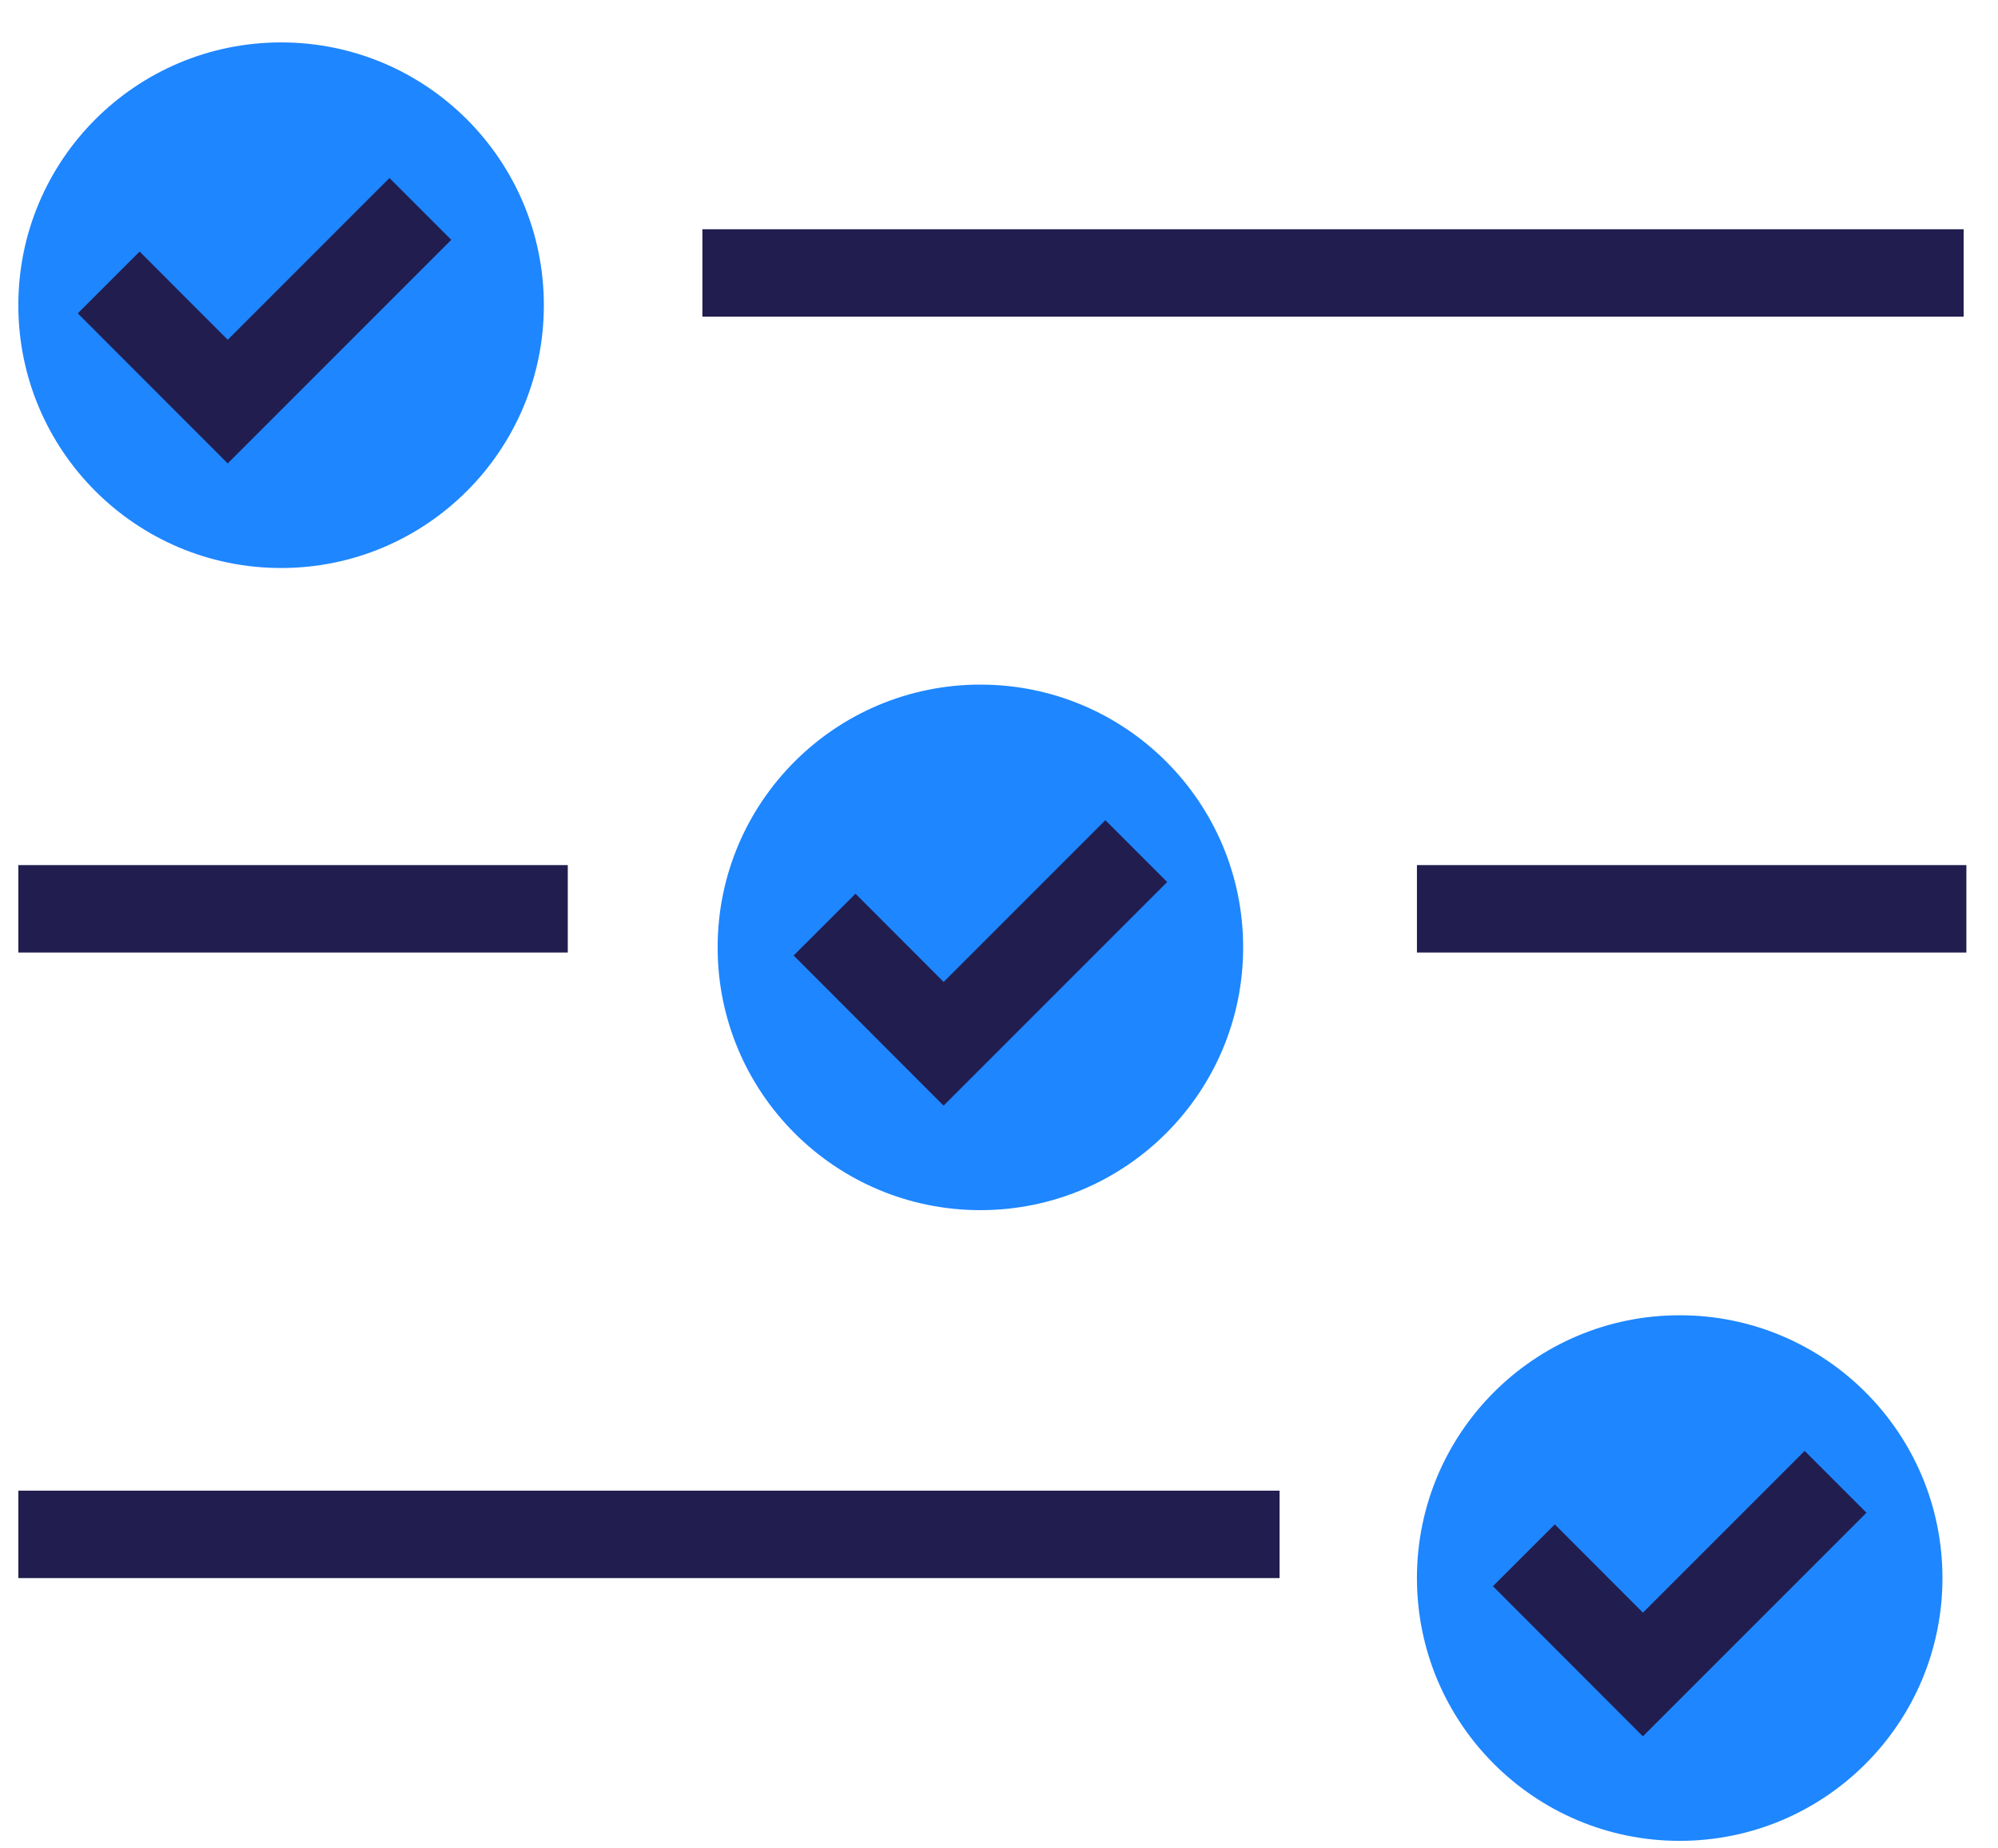<svg width="40" height="37" viewBox="0 0 40 37" fill="none" xmlns="http://www.w3.org/2000/svg">
<line x1="14.062" y1="5.464" x2="39.312" y2="5.464" stroke="#211D4F" stroke-width="1.75"/>
<line x1="28.367" y1="18.192" x2="39.367" y2="18.192" stroke="#211D4F" stroke-width="1.75"/>
<line x1="0.367" y1="18.192" x2="11.367" y2="18.192" stroke="#211D4F" stroke-width="1.75"/>
<line x1="0.367" y1="30.714" x2="25.617" y2="30.714" stroke="#211D4F" stroke-width="1.75"/>
<path d="M5.628 11.37C8.533 11.37 10.888 9.015 10.888 6.109C10.888 3.204 8.533 0.849 5.628 0.849C2.722 0.849 0.367 3.204 0.367 6.109C0.367 9.015 2.722 11.37 5.628 11.37Z" fill="#1E86FF"/>
<path d="M19.628 24.224C22.533 24.224 24.888 21.869 24.888 18.964C24.888 16.059 22.533 13.704 19.628 13.704C16.722 13.704 14.367 16.059 14.367 18.964C14.367 21.869 16.722 24.224 19.628 24.224Z" fill="#1E86FF"/>
<path d="M33.627 36.849C36.533 36.849 38.888 34.494 38.888 31.588C38.888 28.683 36.533 26.328 33.627 26.328C30.722 26.328 28.367 28.683 28.367 31.588C28.367 34.494 30.722 36.849 33.627 36.849Z" fill="#1E86FF"/>
<path d="M8.416 4.182L4.559 8.039L2.176 5.654" stroke="#211D4F" stroke-width="1.75" stroke-miterlimit="10"/>
<path d="M22.748 17.037L18.891 20.894L16.508 18.508" stroke="#211D4F" stroke-width="1.75" stroke-miterlimit="10"/>
<path d="M36.748 29.662L32.891 33.519L30.508 31.133" stroke="#211D4F" stroke-width="1.75" stroke-miterlimit="10"/>
</svg>
